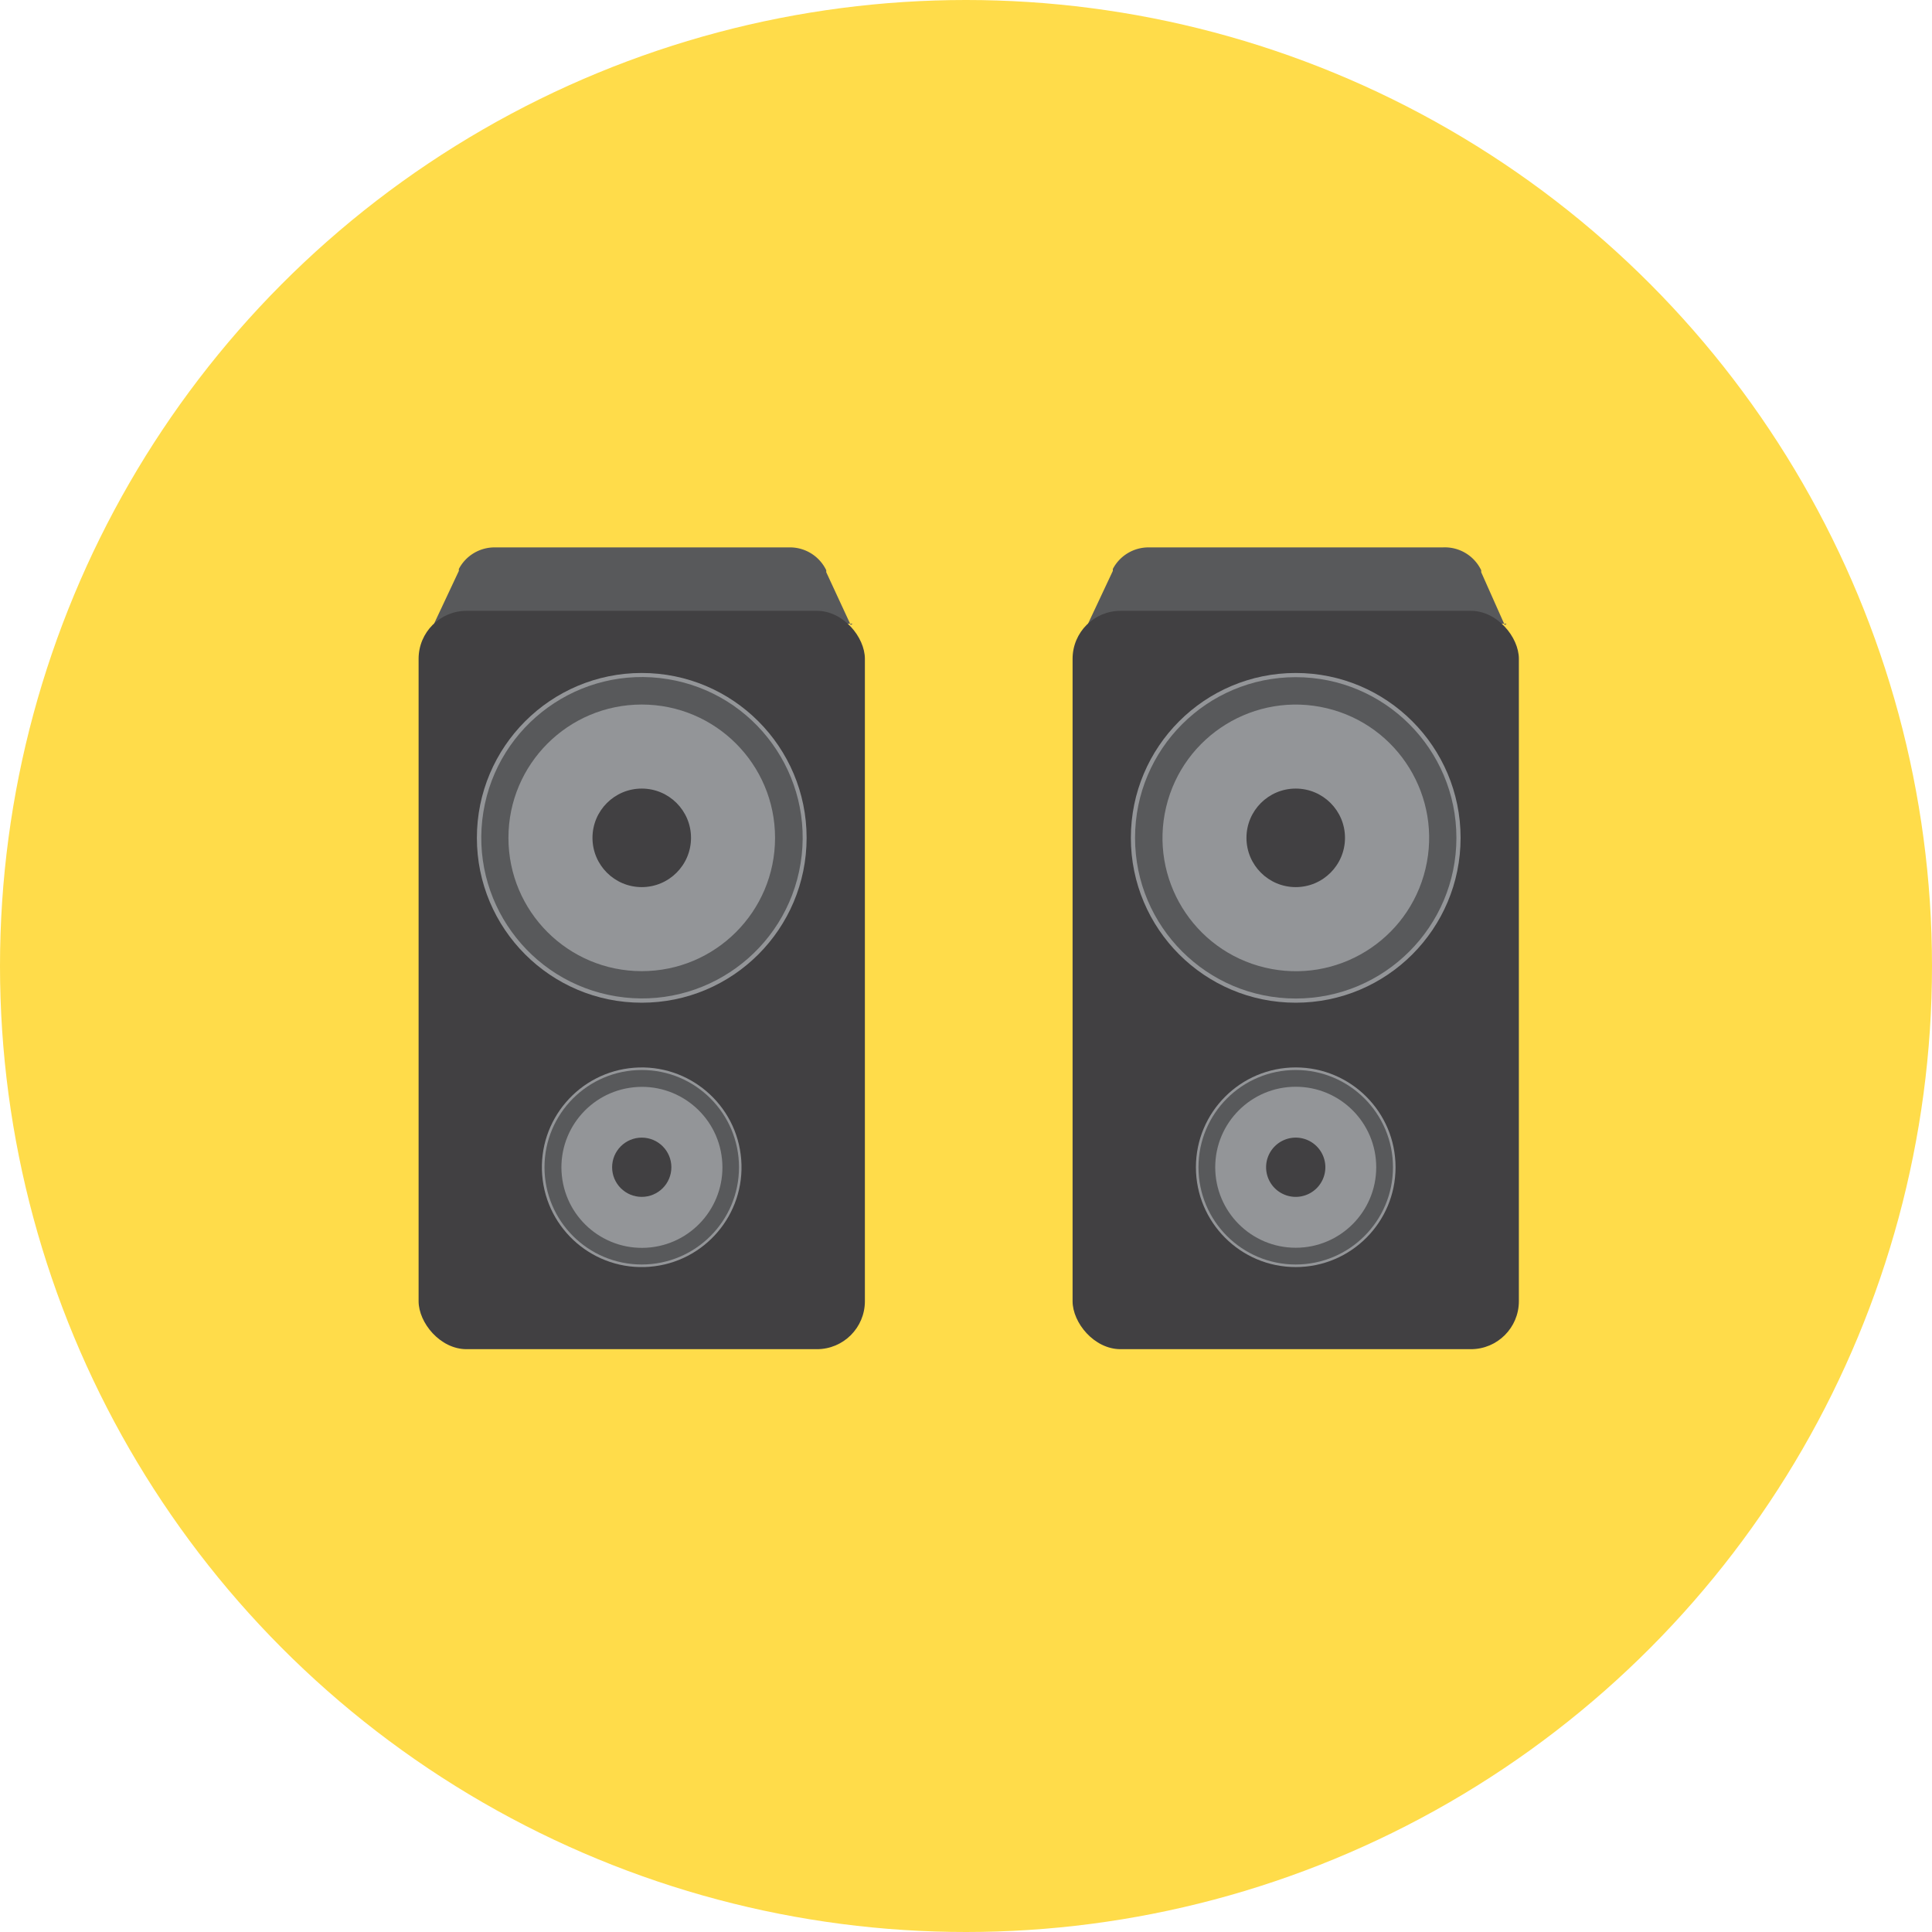<svg xmlns="http://www.w3.org/2000/svg" viewBox="0 0 60 60"><defs><style>.cls-1{fill:#ffdc4a;}.cls-2{fill:#58595b;}.cls-3{fill:#414042;}.cls-4{fill:#939598;}</style></defs><g id="レイヤー_2" data-name="レイヤー 2"><g id="レイヤー_1-2" data-name="レイヤー 1"><circle class="cls-1" cx="30" cy="30" r="30"/><path class="cls-2" d="M46.73,19.41,46,17.77l0,0,0-.06h0A1.25,1.25,0,0,0,44.81,17H35.67a1.25,1.25,0,0,0-1.11.67h0l0,.06a.08.08,0,0,0,0,0l-.77,1.64h13Z"/><rect class="cls-3" x="33.31" y="18.97" width="13.86" height="22.93" rx="1.49"/><circle class="cls-4" cx="40.24" cy="26.02" r="5.12"/><circle class="cls-2" cx="40.24" cy="26.02" r="4.99"/><circle class="cls-4" cx="40.24" cy="26.02" r="4.14" transform="translate(5.6 59.13) rotate(-76.59)"/><circle class="cls-3" cx="40.24" cy="26.02" r="1.53"/><circle class="cls-4" cx="40.24" cy="36.25" r="3.1"/><circle class="cls-2" cx="40.24" cy="36.25" r="3.02"/><circle class="cls-4" cx="40.24" cy="36.25" r="2.5"/><path class="cls-3" d="M41.16,36.25a.92.92,0,1,1-.92-.92A.92.92,0,0,1,41.16,36.25Z"/><path class="cls-2" d="M26.42,19.41l-.76-1.64,0,0,0-.06h0A1.25,1.25,0,0,0,24.5,17H15.36a1.25,1.25,0,0,0-1.11.67h0l0,.06a.08.08,0,0,0,0,0l-.77,1.64h13Z"/><rect class="cls-3" x="13" y="18.97" width="13.86" height="22.93" rx="1.49"/><circle class="cls-4" cx="19.93" cy="26.02" r="5.12"/><circle class="cls-2" cx="19.93" cy="26.02" r="4.99" transform="translate(-8.94 41.52) rotate(-80.78)"/><circle class="cls-4" cx="19.93" cy="26.02" r="4.14"/><circle class="cls-3" cx="19.93" cy="26.02" r="1.53"/><circle class="cls-4" cx="19.93" cy="36.25" r="3.1" transform="translate(-2.76 1.66) rotate(-4.46)"/><circle class="cls-2" cx="19.93" cy="36.25" r="3.02"/><circle class="cls-4" cx="19.93" cy="36.25" r="2.5" transform="translate(-3.71 2.31) rotate(-6.06)"/><circle class="cls-3" cx="19.93" cy="36.25" r="0.92"/></g></g></svg>